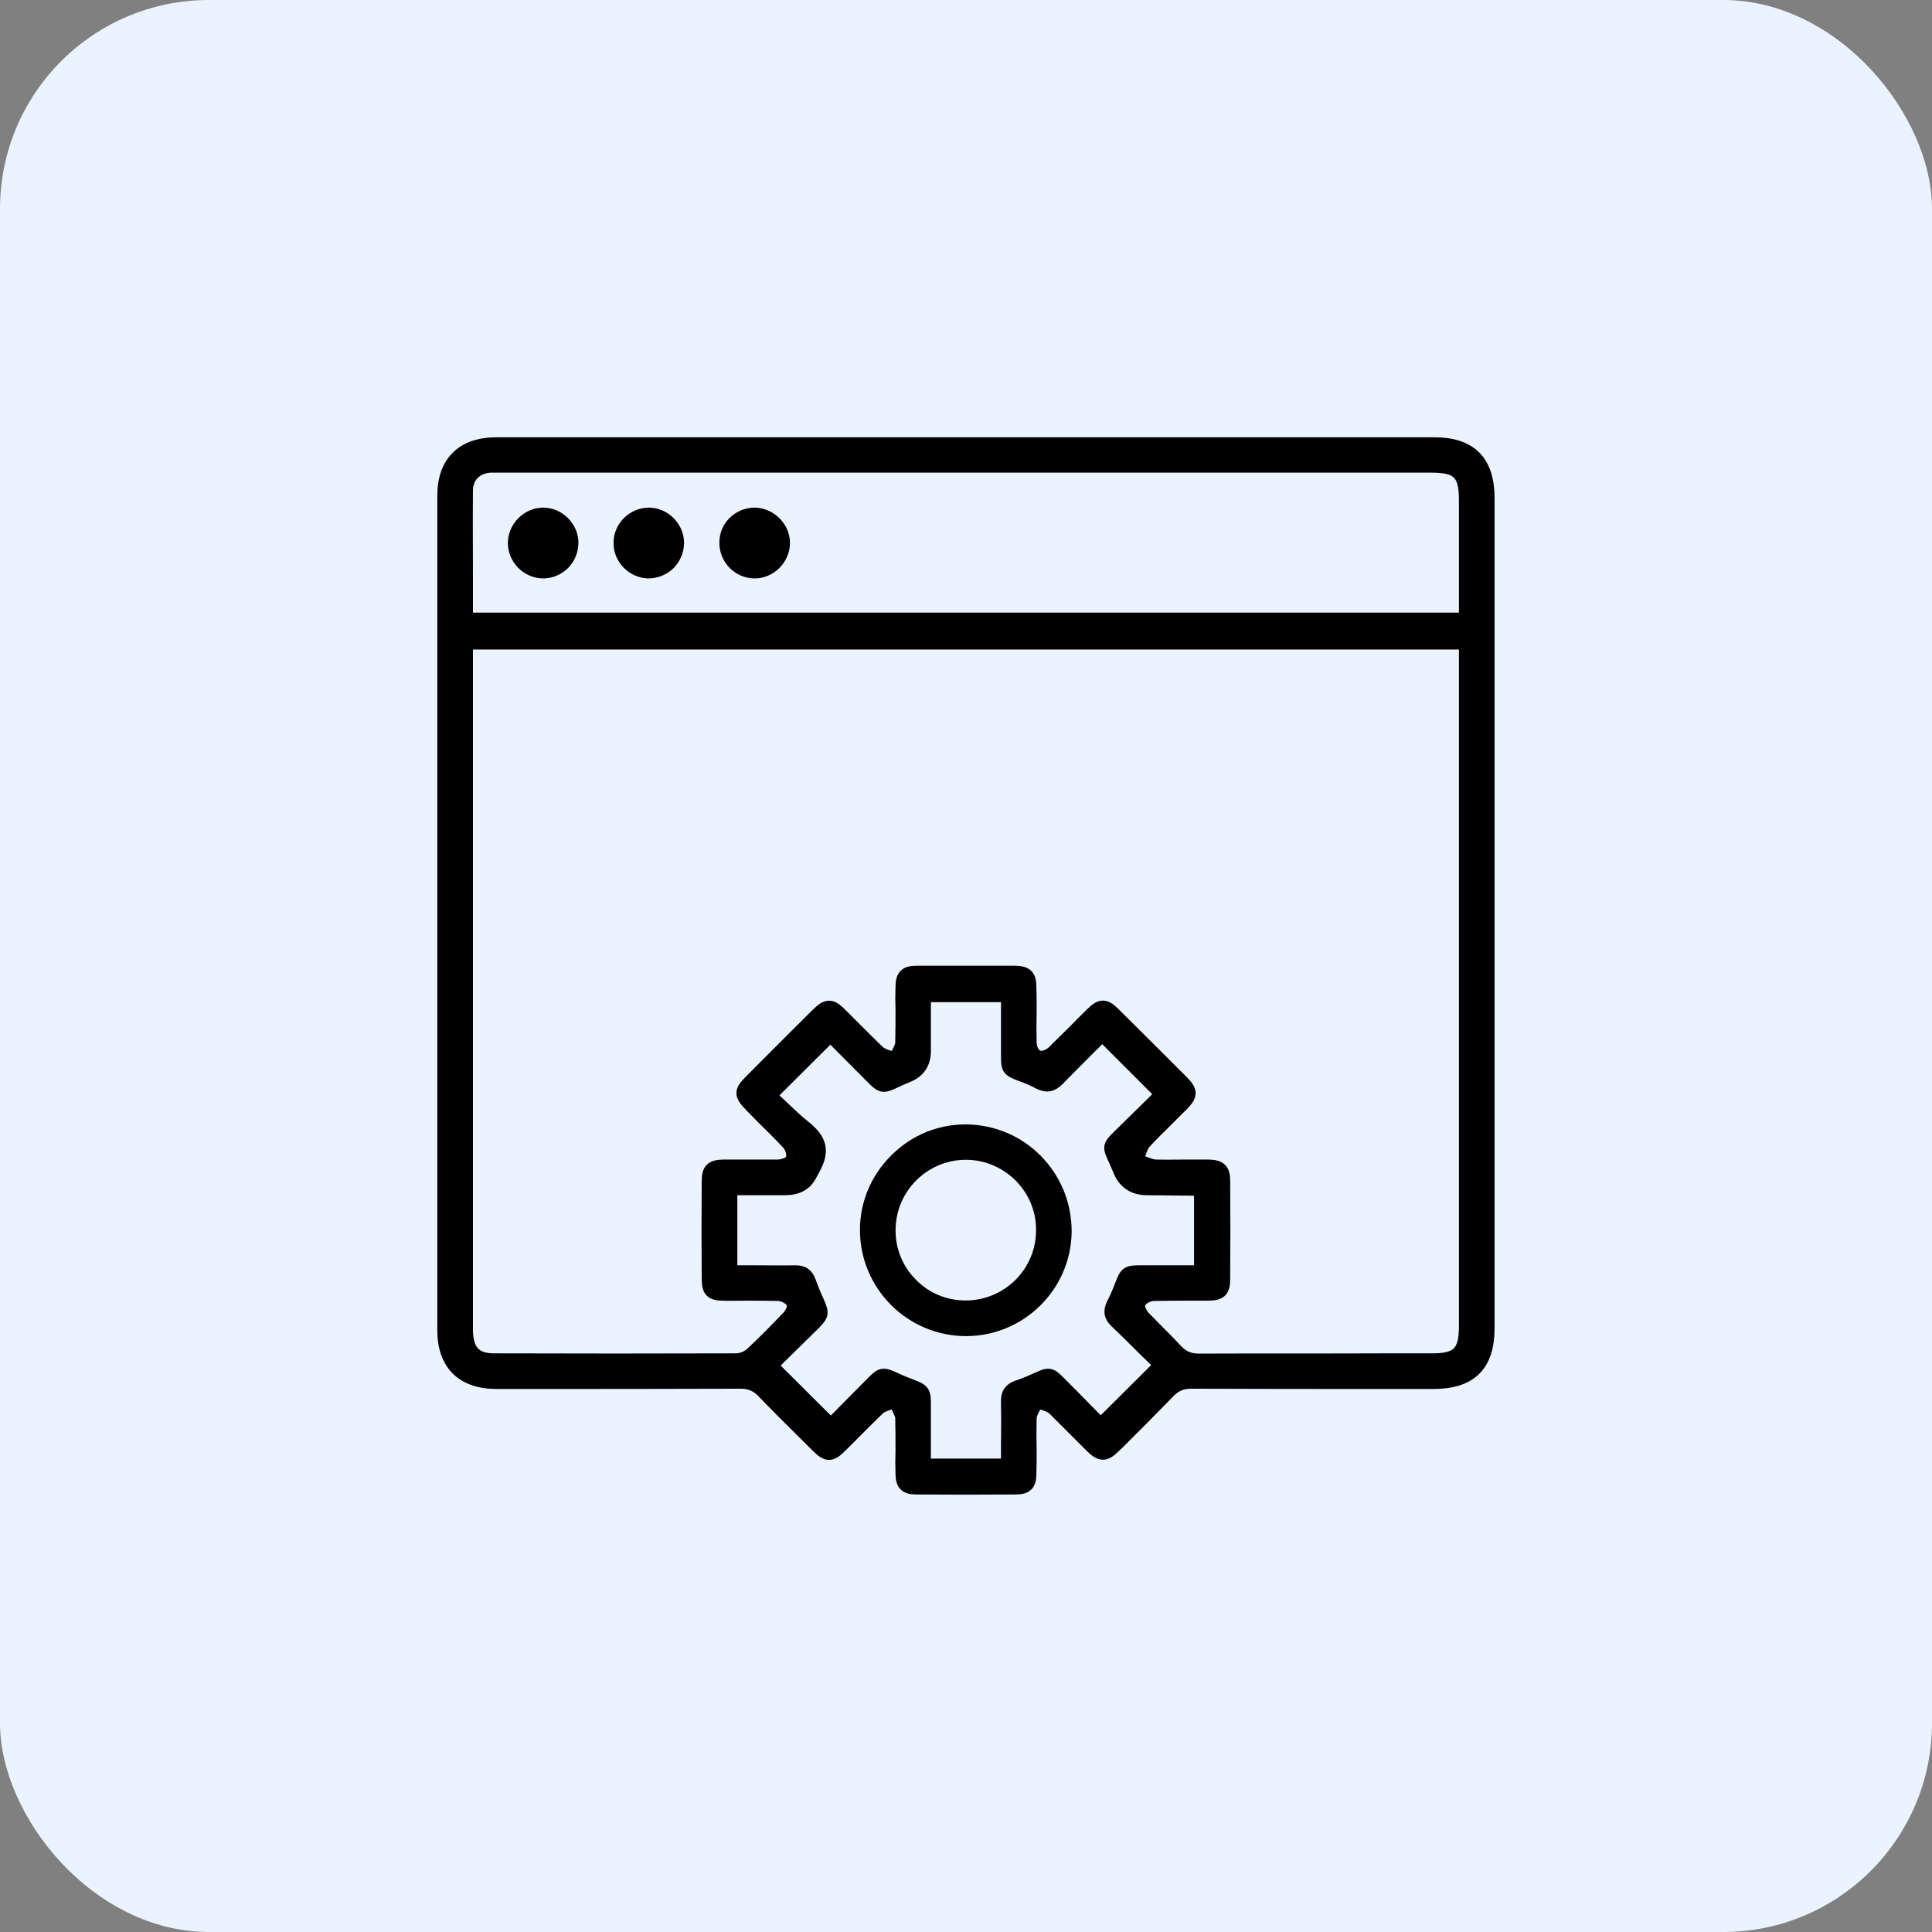 <svg width="74" height="74" viewBox="0 0 74 74" fill="none" xmlns="http://www.w3.org/2000/svg">
<rect x="0" y="0" width="74" height="74" fill="#808080" stroke="none"/>
<rect width="74" height="74" rx="8" fill="#EAF3FF"/>
<path d="M54.941 16.999H19.015C17.718 16.999 17 17.707 17 18.985V50.955C17 52.243 17.718 52.951 19.015 52.951H19.792C22.653 52.951 25.514 52.951 28.375 52.941C28.719 52.941 28.975 53.049 29.211 53.285C29.762 53.856 30.312 54.406 30.872 54.957L31.295 55.379C31.679 55.763 31.826 55.763 32.2 55.389C32.387 55.212 32.564 55.025 32.75 54.839C33.045 54.544 33.34 54.249 33.635 53.964C33.733 53.865 33.861 53.826 33.96 53.787C33.989 53.777 34.019 53.767 34.058 53.747L34.284 53.649L34.382 53.885C34.382 53.885 34.412 53.944 34.422 53.974C34.471 54.072 34.54 54.19 34.54 54.327C34.55 54.74 34.55 55.163 34.55 55.576C34.54 55.861 34.54 56.146 34.55 56.431C34.55 56.854 34.687 56.992 35.1 56.992C36.359 57.002 37.627 57.002 38.885 56.992C39.308 56.992 39.446 56.864 39.446 56.441C39.456 56.146 39.456 55.861 39.456 55.566C39.446 55.153 39.446 54.74 39.456 54.327C39.456 54.2 39.515 54.082 39.564 53.983C39.583 53.954 39.593 53.924 39.613 53.895L39.701 53.659L39.937 53.757C39.937 53.757 39.996 53.777 40.036 53.787C40.134 53.826 40.252 53.865 40.36 53.954C40.645 54.239 40.93 54.524 41.215 54.809C41.422 55.016 41.619 55.212 41.825 55.419C42.159 55.743 42.336 55.743 42.671 55.409L42.877 55.212C43.516 54.573 44.155 53.934 44.784 53.285C45.02 53.049 45.276 52.941 45.62 52.941C48.098 52.951 50.565 52.951 53.043 52.951H54.901C56.327 52.951 56.995 52.292 56.995 50.867V19.073C56.995 17.677 56.317 16.999 54.941 16.999ZM42.159 54.563L41.55 53.944C41.235 53.62 40.901 53.285 40.567 52.951C40.242 52.617 40.173 52.607 39.731 52.813C39.475 52.931 39.239 53.03 39.003 53.108C38.699 53.207 38.581 53.374 38.59 53.688C38.6 54.19 38.6 54.691 38.59 55.202V56.117H35.405V53.767C35.405 53.315 35.356 53.246 34.933 53.089C34.707 53 34.471 52.912 34.255 52.804C33.812 52.607 33.763 52.617 33.419 52.961C33.075 53.305 32.74 53.649 32.406 53.983L31.826 54.573L29.545 52.302L30.184 51.673C30.509 51.358 30.843 51.024 31.187 50.69C31.502 50.365 31.512 50.297 31.325 49.874C31.207 49.618 31.099 49.353 31 49.078C30.902 48.822 30.755 48.714 30.479 48.714H30.46C29.939 48.724 29.427 48.714 28.887 48.714H27.992V45.529H30.076C30.535 45.529 30.853 45.358 31.03 45.017L31.158 44.782C31.541 44.093 31.443 43.661 30.794 43.15C30.509 42.923 30.253 42.678 29.997 42.432C29.889 42.334 29.791 42.235 29.683 42.137L29.496 41.96L31.806 39.66L33.389 41.252C33.773 41.636 33.812 41.645 34.294 41.419C34.441 41.35 34.589 41.282 34.736 41.223C35.182 41.052 35.405 40.731 35.405 40.259V38.136H38.59V40.466C38.59 40.938 38.63 40.987 39.092 41.164C39.367 41.262 39.603 41.36 39.809 41.478C40.095 41.616 40.291 41.577 40.517 41.35C40.871 40.987 41.235 40.623 41.589 40.269L42.218 39.64L44.489 41.911L43.821 42.569C43.496 42.884 43.162 43.218 42.828 43.543C42.484 43.887 42.474 43.936 42.69 44.388C42.749 44.526 42.818 44.673 42.877 44.821C43.067 45.293 43.421 45.529 43.939 45.529L45.758 45.548L45.935 45.597L45.984 45.804V48.714H43.644C43.192 48.714 43.123 48.763 42.965 49.186C42.867 49.451 42.749 49.717 42.621 49.972C42.503 50.228 42.533 50.415 42.739 50.611C43.113 50.965 43.477 51.329 43.831 51.683L44.45 52.283L42.159 54.563ZM56.13 50.798C56.13 51.801 55.845 52.086 54.862 52.086H53.072C50.693 52.096 48.314 52.086 45.925 52.096C45.571 52.096 45.306 51.988 45.079 51.752C44.853 51.506 44.617 51.27 44.381 51.034C44.194 50.837 43.998 50.651 43.811 50.454C43.811 50.454 43.477 50.08 43.673 49.835C43.782 49.687 43.998 49.589 44.194 49.579C44.637 49.569 45.089 49.569 45.541 49.569H46.259C46.741 49.569 46.869 49.441 46.869 48.989C46.879 47.731 46.879 46.482 46.869 45.234C46.869 44.801 46.731 44.673 46.279 44.663H45.492C45.079 44.663 44.666 44.673 44.254 44.663C44.116 44.654 43.998 44.605 43.89 44.565C43.86 44.565 43.821 44.536 43.782 44.526L43.516 44.437L43.634 44.192C43.634 44.192 43.664 44.113 43.673 44.084C43.713 43.965 43.762 43.838 43.86 43.739C44.136 43.444 44.421 43.159 44.715 42.874C44.902 42.678 45.099 42.491 45.286 42.304C45.63 41.95 45.63 41.793 45.296 41.449C44.421 40.574 43.546 39.699 42.671 38.834C42.326 38.49 42.169 38.49 41.825 38.824C41.619 39.02 41.422 39.227 41.225 39.424C40.93 39.718 40.626 40.014 40.331 40.308C40.213 40.416 39.957 40.554 39.751 40.475C39.554 40.397 39.456 40.122 39.456 39.955C39.446 39.542 39.446 39.119 39.456 38.706C39.456 38.411 39.456 38.106 39.446 37.801C39.446 37.379 39.308 37.251 38.895 37.241H35.1C34.687 37.241 34.55 37.379 34.55 37.801C34.54 38.087 34.54 38.382 34.55 38.667C34.55 39.08 34.55 39.502 34.54 39.915C34.54 40.053 34.481 40.171 34.432 40.259C34.412 40.299 34.402 40.328 34.382 40.358L34.294 40.593L34.058 40.485C34.058 40.485 33.999 40.466 33.96 40.456C33.861 40.416 33.743 40.377 33.635 40.279C33.321 39.974 33.016 39.669 32.711 39.365L32.229 38.883C31.826 38.47 31.679 38.48 31.266 38.893C30.42 39.728 29.594 40.564 28.759 41.4C28.356 41.803 28.356 41.931 28.749 42.334L29.211 42.806C29.535 43.12 29.86 43.444 30.174 43.779C30.302 43.916 30.381 44.133 30.361 44.319C30.332 44.634 29.82 44.663 29.82 44.663H27.707C27.255 44.673 27.127 44.801 27.127 45.244C27.117 46.492 27.117 47.741 27.127 48.989C27.127 49.441 27.255 49.569 27.697 49.569C27.962 49.579 28.228 49.569 28.503 49.569C28.936 49.569 29.378 49.569 29.811 49.579C29.997 49.589 30.224 49.697 30.332 49.844C30.519 50.09 30.184 50.464 30.174 50.464C29.771 50.887 29.29 51.378 28.798 51.84C28.641 51.988 28.405 52.086 28.189 52.086C25.101 52.096 22.004 52.096 18.917 52.086C18.19 52.086 17.865 51.732 17.865 50.926V24.628H56.13V50.798ZM56.13 23.714H17.865V22.17C17.865 21.03 17.855 19.899 17.865 18.769C17.875 18.248 18.229 17.894 18.77 17.854H54.832C55.855 17.854 56.13 18.13 56.13 19.152V23.714Z" fill="black" stroke="black" stroke-width="0.5"/>
<path d="M39.686 44.447C38.968 43.72 38.015 43.327 36.992 43.317H36.983C35.98 43.317 35.036 43.71 34.318 44.428C33.591 45.145 33.188 46.099 33.188 47.112C33.188 49.206 34.888 50.916 36.983 50.926H37.002C39.077 50.926 40.778 49.245 40.797 47.171C40.797 46.138 40.404 45.175 39.686 44.447ZM39.067 49.206C38.506 49.756 37.769 50.061 36.983 50.061C36.196 50.061 35.459 49.756 34.908 49.196C34.348 48.636 34.043 47.888 34.053 47.102C34.062 45.49 35.37 44.182 36.983 44.172H36.992C37.779 44.172 38.516 44.487 39.077 45.037C39.627 45.598 39.942 46.335 39.932 47.121C39.932 47.908 39.627 48.645 39.067 49.206Z" fill="black" stroke="black" stroke-width="0.5"/>
<path d="M21.905 20.774C21.905 21.079 21.797 21.354 21.591 21.57C21.375 21.787 21.099 21.905 20.804 21.905C20.204 21.905 19.703 21.393 19.703 20.803C19.703 20.214 20.195 19.703 20.794 19.693H20.804C21.394 19.693 21.896 20.194 21.905 20.774Z" fill="black" stroke="black" stroke-width="0.5"/>
<path d="M25.952 20.784C25.952 21.079 25.834 21.364 25.628 21.58C25.412 21.787 25.136 21.905 24.832 21.905C24.242 21.895 23.74 21.384 23.75 20.794C23.75 20.194 24.242 19.703 24.841 19.693H24.851C25.441 19.693 25.943 20.194 25.952 20.784Z" fill="black" stroke="black" stroke-width="0.5"/>
<path d="M30.008 20.794V20.813C29.998 21.403 29.496 21.905 28.907 21.905H28.897C28.602 21.905 28.317 21.777 28.11 21.561C27.904 21.344 27.796 21.059 27.805 20.764C27.805 20.174 28.307 19.693 28.907 19.693H28.926C29.506 19.712 30.008 20.214 30.008 20.794Z" fill="black" stroke="black" stroke-width="0.5"/>
</svg>
